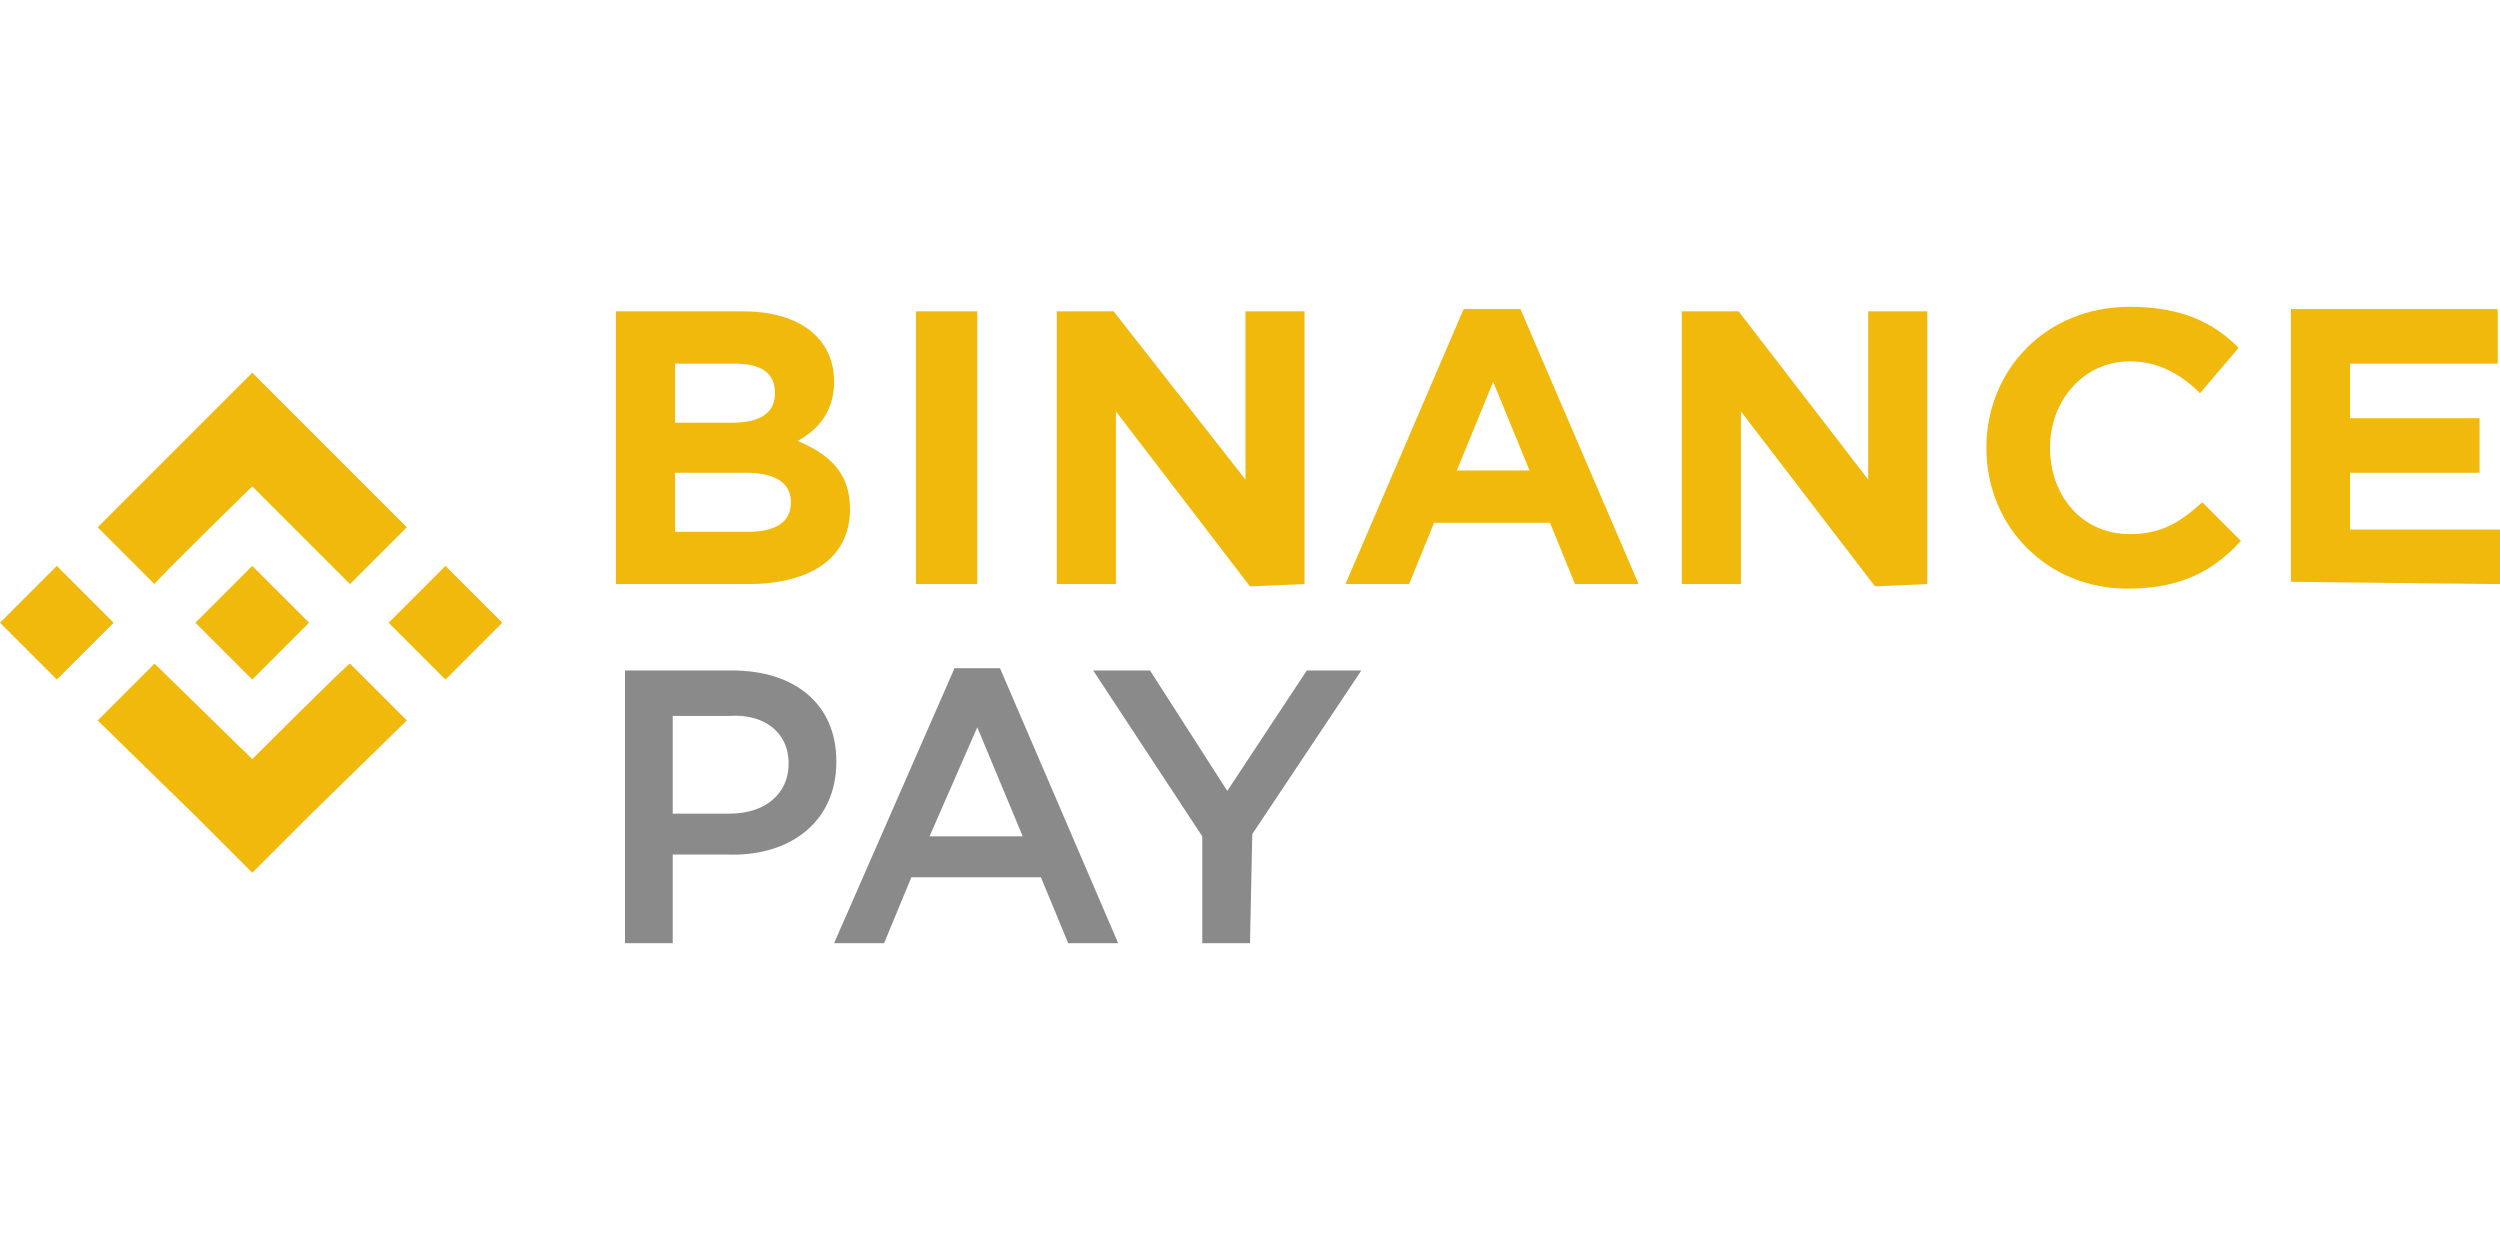 <svg width="110" height="55" viewBox="0 0 110 55" fill="none" xmlns="http://www.w3.org/2000/svg">
<path d="M5 27.4L2.5 29.9L0 27.4L2.5 24.9L5 27.4ZM11.1 21.4L15.4 25.7L17.9 23.2L13.6 18.9L11.1 16.4L8.6 18.9L4.3 23.2L6.8 25.7C6.8 25.6 11.1 21.4 11.1 21.4ZM19.6 24.9L17.1 27.4L19.6 29.9L22.1 27.4L19.6 24.9ZM11.1 33.4L6.8 29.2L4.3 31.7L8.6 35.9L11.1 38.4L13.6 35.9L17.9 31.7L15.4 29.2C15.3 29.2 11.1 33.4 11.1 33.4ZM11.1 29.9L13.6 27.4L11.1 24.9L8.6 27.4L11.1 29.9ZM37.4 22.4C37.4 20.8 36.5 20 35.1 19.4C36 18.9 36.7 18.1 36.7 16.8C36.7 14.9 35.2 13.7 32.7 13.7H27.1V25.7H32.9C35.6 25.7 37.4 24.6 37.4 22.4ZM34.1 17.3C34.1 18.2 33.4 18.6 32.2 18.6H29.7V16H32.3C33.5 16 34.1 16.4 34.1 17.3ZM34.8 22.1C34.8 23 34.1 23.4 32.9 23.4H29.7V20.8H32.8C34.2 20.8 34.8 21.3 34.8 22.1ZM43 25.7V13.7H40.3V25.7H43ZM57.4 25.7V13.7H54.8V21.1L49 13.7H46.5V25.7H49.1V18.1L55 25.8L57.4 25.7ZM72.1 25.7L66.9 13.6H64.4L59.2 25.7H62L63.1 23H68.2L69.3 25.7H72.1ZM67.3 20.7H64.1L65.7 16.8L67.3 20.7ZM84.8 25.7V13.7H82.2V21.1L76.5 13.7H74V25.7H76.6V18.1L82.5 25.8L84.8 25.7ZM98.6 23.8L96.9 22.1C95.9 23 95.1 23.5 93.7 23.5C91.6 23.5 90.2 21.8 90.2 19.7C90.2 17.6 91.7 15.9 93.7 15.9C94.9 15.9 95.9 16.4 96.8 17.3L98.5 15.3C97.4 14.2 96 13.5 93.7 13.5C90 13.5 87.4 16.3 87.4 19.7C87.4 23.2 90.1 25.9 93.6 25.9C96 25.9 97.4 25.1 98.6 23.8ZM110 25.7V23.3H103.4V20.8H109.1V18.4H103.4V16H109.9V13.6H100.8V25.6L110 25.7Z" fill="#F0B90B"/>
<path d="M36.8 33.5C36.8 31 35 29.5 32.2 29.5H27.5V41.5H29.6V37.6H32C34.6 37.7 36.8 36.3 36.8 33.5ZM34.7 33.6C34.7 34.9 33.7 35.8 32.1 35.8H29.6V31.5H32.1C33.6 31.4 34.7 32.2 34.7 33.6ZM44 29.4H42L36.7 41.5H38.9L40.1 38.6H45.8L47 41.5H49.2L44 29.4ZM45 36.8H40.9L43 32L45 36.8ZM55.1 36.7L59.9 29.5H57.5L54 34.8L50.6 29.5H48.1L52.9 36.8V41.5H55L55.1 36.7Z" fill="#8A8A8A"/>
</svg>
